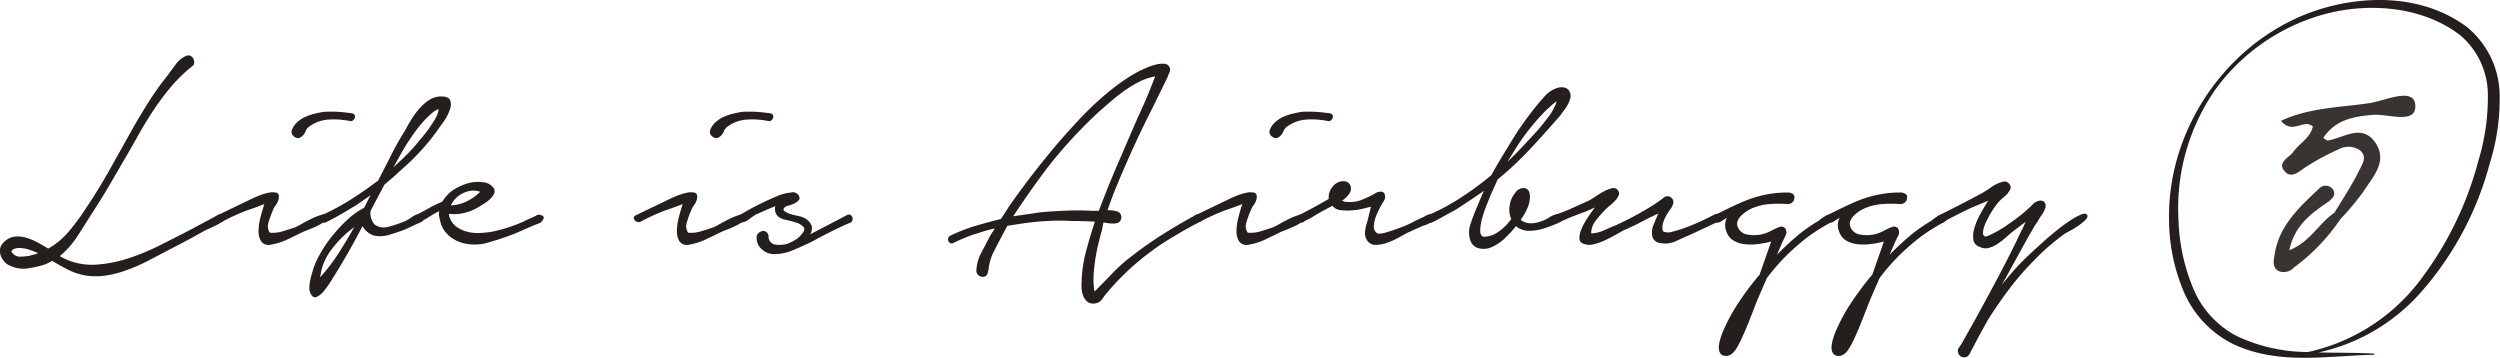 <svg xmlns="http://www.w3.org/2000/svg" viewBox="0 0 284.977 40.785"><g fill="#241e1c"><path d="M21.911 7.548a17.188 17.188 0 0 0-2.461 2.4 29.763 29.763 0 0 0-2.059 2.774q-.949 1.46-1.8 2.99t-1.706 2.966q-.776 1.36-1.591 2.738t-1.706 2.735c-.517.83-1.077 1.709-1.67 2.637a10.351 10.351 0 0 1-2.1 2.406l.5.274a7.369 7.369 0 0 0 3.608.7 14.984 14.984 0 0 0 3.708-.721 26 26 0 0 0 3.608-1.494q1.766-.89 3.279-1.667l3.337-1.786a.461.461 0 0 1 .408-.037.517.517 0 0 1 .252.21.414.414 0 0 1 .037.31.449.449 0 0 1-.231.292 6.941 6.941 0 0 1-.97.545c-.338.155-.672.307-1.01.465-.6.338-1.189.666-1.785.989s-1.2.639-1.822.952q-1.474.776-2.929 1.533a19.155 19.155 0 0 1-3.046 1.26 11.447 11.447 0 0 1-2 .429 7.27 7.27 0 0 1-1.959-.04 7.13 7.13 0 0 1-2.038-.66 29.384 29.384 0 0 1-1.807-1.01l-.773.389a12.889 12.889 0 0 1-2 .462 3.386 3.386 0 0 1-1.962-.271 1.746 1.746 0 0 1-.718-.484 2.147 2.147 0 0 1-.426-.718 1.509 1.509 0 0 1-.058-.8 1.363 1.363 0 0 1 .465-.754 2.054 2.054 0 0 1 1.165-.581 3.173 3.173 0 0 1 1.259.094 6.241 6.241 0 0 1 1.3.526q.657.347 1.281.736a8.343 8.343 0 0 0 2.306-1.9 24.444 24.444 0 0 0 1.807-2.406q1.551-2.291 2.89-4.675t2.7-4.83q.89-1.551 1.843-3.048a31.613 31.613 0 0 1 2.075-2.89q.388-.543.909-1.241a2.87 2.87 0 0 1 1.186-.97.6.6 0 0 1 .484-.021.756.756 0 0 1 .332.292.911.911 0 0 1 .116.465.49.49 0 0 1-.228.435zM2.124 28.269a1.486 1.486 0 0 0-.292.036 1.079 1.079 0 0 0-.31.116.5.5 0 0 0-.192.176c-.039.064-.009.149.094.253a1.1 1.1 0 0 0 .931.408 7.909 7.909 0 0 0 1.01-.1 4.546 4.546 0 0 1 .487-.137 2.3 2.3 0 0 0 .484-.173 11.19 11.19 0 0 0-1.1-.411 3.757 3.757 0 0 0-1.112-.168z"/><path d="M28.739 22.641c.1-.055.344-.158.721-.313a6.774 6.774 0 0 1 1.1-.347 2.11 2.11 0 0 1 .931-.021c.259.067.35.307.271.721a1.929 1.929 0 0 1-.328.7 2.589 2.589 0 0 0-.368.7 9.006 9.006 0 0 0-.447 1.241 1.309 1.309 0 0 0 .137 1.2 3.711 3.711 0 0 0 1.454-.152 31.024 31.024 0 0 0 1.454-.468 6.529 6.529 0 0 0 .739-.389c.362-.2.742-.4 1.144-.6a6.933 6.933 0 0 1 1.107-.429q.5-.132.621.1c.1.18.04.374-.195.581a3.761 3.761 0 0 1-.873.563q-.525.251-1.068.465c-.362.143-.6.237-.7.292q-.858.424-1.728.834a7.126 7.126 0 0 1-1.8.563 1.061 1.061 0 0 1-1.126-.35 2.093 2.093 0 0 1-.31-1.183 6.253 6.253 0 0 1 .213-1.551c.143-.56.289-1.071.447-1.533-.6.231-1.177.447-1.749.639a16.533 16.533 0 0 0-1.667.681q-.7.31-1.4.7a.586.586 0 0 1-.678-.213c-.17-.219-.1-.408.213-.563zm4.541-7.839a2.212 2.212 0 0 1 .6-.873 3.663 3.663 0 0 1 .909-.6 6.131 6.131 0 0 1 1.068-.368c.374-.091.73-.161 1.068-.213a14.044 14.044 0 0 1 2.753.116 2.066 2.066 0 0 1 .526.079c.195.052.277.192.253.426a.6.6 0 0 1-.195.332.4.4 0 0 1-.35.1 9.172 9.172 0 0 0-2.345-.177 4.165 4.165 0 0 0-2.193.718 1.249 1.249 0 0 0-.544.62 1.4 1.4 0 0 1-.465.62.613.613 0 0 1-.815 0 .638.638 0 0 1-.269-.78z"/><path d="M36.733 24.502a27.17 27.17 0 0 0 3.3-1.786q1.592-1.008 3.066-2.135c.49-.928.976-1.874 1.454-2.829s1-1.892 1.573-2.8c.2-.386.447-.809.718-1.259a8.87 8.87 0 0 1 .931-1.281 5.556 5.556 0 0 1 1.144-1.01 2.5 2.5 0 0 1 1.4-.408c.541 0 .87.143.989.426a1.454 1.454 0 0 1 0 .992 4.92 4.92 0 0 1-.526 1.125 6.555 6.555 0 0 1-.581.83 23.325 23.325 0 0 1-2.135 2.719 27.7 27.7 0 0 1-2.482 2.406c-.283.286-.581.554-.891.812s-.608.517-.894.776l-1.551 2.951a1.9 1.9 0 0 0 .447 1.551 1.672 1.672 0 0 0 1.378.31 8.811 8.811 0 0 0 1.046-.289c.335-.119.672-.24 1.01-.371a4.832 4.832 0 0 0 .815-.484 1.514 1.514 0 0 1 .852-.329.432.432 0 0 1 .447.368.4.4 0 0 1-.252.523l-1.825.852c-.541.21-1.138.408-1.782.6a3.358 3.358 0 0 1-1.862.058 2.333 2.333 0 0 1-1.2-1.046q-.776 1.51-1.609 2.969t-1.728 2.89c-.079.131-.225.362-.447.7a8.98 8.98 0 0 1-.7.934 2.087 2.087 0 0 1-.757.584c-.259.1-.478-.015-.66-.353a1.309 1.309 0 0 1-.155-.66 4.283 4.283 0 0 1 .079-.794c.052-.271.116-.538.192-.8s.143-.477.195-.66a10.314 10.314 0 0 1 .855-1.822 14.529 14.529 0 0 1 1.378-1.98 17.447 17.447 0 0 1 1.706-1.8 8.257 8.257 0 0 1 1.843-1.3c.128-.259.252-.5.368-.736s.24-.468.368-.7l-1.627 1.126c-.468.286-.94.572-1.418.852s-.964.56-1.457.818c-.155.076-.335.167-.541.271a.514.514 0 0 1-.544 0 .477.477 0 0 1-.173-.429.439.439 0 0 1 .243-.382zm-.231 7.1a21.2 21.2 0 0 0 2.075-2.713q.949-1.478 1.8-2.99a11.389 11.389 0 0 0-2.579 2.54 6.222 6.222 0 0 0-1.296 3.163zm11.407-15.714a13.608 13.608 0 0 0 1.472-1.977 4.518 4.518 0 0 0 .389-.681 2.391 2.391 0 0 0 .231-.794 2.4 2.4 0 0 0-.794.487c-.246.219-.474.432-.678.639a14.11 14.11 0 0 0-1.338 1.63c-.4.566-.785 1.15-1.147 1.746-.207.362-.408.715-.6 1.068s-.392.7-.6 1.065c.541-.49 1.074-.995 1.591-1.512a18.573 18.573 0 0 0 1.474-1.671z"/><path d="M47.44 24.503a32.01 32.01 0 0 0 1.457-.779 13.866 13.866 0 0 1 1.533-.736 3.974 3.974 0 0 1 1.433-1.454 5.84 5.84 0 0 1 1.98-.754 4.848 4.848 0 0 1 1.262 0 1.527 1.527 0 0 1 1.1.581.6.6 0 0 1 .137.66 1.881 1.881 0 0 1-.465.66 4.413 4.413 0 0 1-.739.56c-.271.17-.471.292-.6.368a5.618 5.618 0 0 1-1.533.642 4.864 4.864 0 0 1-1.688.134h-.155a2.194 2.194 0 0 0 .7 1.323 3.4 3.4 0 0 0 1.281.675 4.607 4.607 0 0 0 1.533.176 11.756 11.756 0 0 0 1.457-.155 16.746 16.746 0 0 0 1.822-.487 16.19 16.19 0 0 0 1.746-.678c.259-.128.523-.253.8-.368a8.281 8.281 0 0 0 .754-.368.735.735 0 0 1 .563.079c.195.1.216.271.058.5a.988.988 0 0 1-.542.423q-.351.119-.62.237l-1.941.852a33.727 33.727 0 0 1-3.532 1.165 5.771 5.771 0 0 1-1.57.1 4.719 4.719 0 0 1-1.475-.35 3.893 3.893 0 0 1-1.223-.836 3.056 3.056 0 0 1-.776-1.4 7.65 7.65 0 0 1-.134-.621 1.239 1.239 0 0 1 .018-.581 7.876 7.876 0 0 0-.836.444l-.715.447a2.748 2.748 0 0 0-.5.289.525.525 0 0 1-.624.021.451.451 0 0 1-.213-.426.362.362 0 0 1 .247-.343zm3.957-1.086a4.559 4.559 0 0 0 1.807-.465 5.65 5.65 0 0 0 1.533-1.089 2.209 2.209 0 0 0-1.068-.116 3.1 3.1 0 0 0-.97.313 3 3 0 0 0-.8.6 2.457 2.457 0 0 0-.501.757zm25.029-.776c.1-.055.341-.158.718-.313a6.778 6.778 0 0 1 1.1-.347 2.11 2.11 0 0 1 .931-.021q.388.1.274.721a1.939 1.939 0 0 1-.331.7 2.674 2.674 0 0 0-.368.7 8.989 8.989 0 0 0-.447 1.241 1.309 1.309 0 0 0 .137 1.2 3.725 3.725 0 0 0 1.457-.152 33.49 33.49 0 0 0 1.454-.468 6.57 6.57 0 0 0 .736-.389c.362-.2.742-.4 1.144-.6a6.929 6.929 0 0 1 1.107-.429q.5-.132.621.1c.1.18.04.374-.195.581a3.7 3.7 0 0 1-.873.563c-.35.167-.7.322-1.068.465s-.593.237-.7.292c-.572.283-1.144.56-1.728.834a7.089 7.089 0 0 1-1.8.563 1.063 1.063 0 0 1-1.125-.35 2.093 2.093 0 0 1-.31-1.183 6.4 6.4 0 0 1 .213-1.551q.214-.84.447-1.533c-.6.231-1.177.447-1.746.639a16.59 16.59 0 0 0-1.67.681q-.7.31-1.4.7a.587.587 0 0 1-.678-.213c-.167-.219-.1-.408.213-.563zm4.538-7.839a2.276 2.276 0 0 1 .6-.873 3.625 3.625 0 0 1 .912-.6 6.015 6.015 0 0 1 1.065-.368c.374-.091.733-.161 1.068-.213a14.075 14.075 0 0 1 2.756.116 2.063 2.063 0 0 1 .523.079c.195.052.277.192.252.426a.6.6 0 0 1-.195.332.4.4 0 0 1-.35.1 9.161 9.161 0 0 0-2.345-.177 4.174 4.174 0 0 0-2.193.718 1.263 1.263 0 0 0-.544.62 1.4 1.4 0 0 1-.465.62.609.609 0 0 1-.812 0 .637.637 0 0 1-.272-.78z"/><path d="M84.264 24.542c.18-.1.508-.292.989-.566s1.007-.547 1.591-.833 1.171-.548 1.764-.794a4.8 4.8 0 0 1 1.554-.4.684.684 0 0 1 .484.015.821.821 0 0 1 .368.253c.155.259.167.462.039.6a1.708 1.708 0 0 1-.5.371 3.717 3.717 0 0 1-.678.249.908.908 0 0 0-.487.252c-.128.158-.094.3.1.426a2.481 2.481 0 0 0 .718.313c.286.076.569.149.855.21a2.038 2.038 0 0 1 .542.176 1.71 1.71 0 0 1 .913.913 1.2 1.2 0 0 1-.173.989l1.046-.545 3.106-1.627a.445.445 0 0 1 .484-.021.489.489 0 0 1 .213.447.464.464 0 0 1-.329.447c-.219.088-.42.173-.6.252q-.931.424-1.883.91t-1.88.992c-.751.359-1.469.684-2.154.967a5.441 5.441 0 0 1-2.117.429 1.985 1.985 0 0 1-1.375-.545 1.629 1.629 0 0 1-.6-1.241.677.677 0 0 1 .155-.56.856.856 0 0 1 .465-.274.583.583 0 0 1 .487.1.68.68 0 0 1 .249.505.9.9 0 0 0 .681.912 3.207 3.207 0 0 0 1.414-.061 4.668 4.668 0 0 0 .989-.484 2.443 2.443 0 0 0 .642-.563c.335-.365.429-.645.271-.855a1.624 1.624 0 0 0-.794-.505 11.023 11.023 0 0 0-1.183-.329 2.058 2.058 0 0 1-.855-.331 1.138 1.138 0 0 1-.408-.621 1.476 1.476 0 0 1 .021-.62c-.389.155-.77.319-1.147.484s-.718.319-1.028.45a6.97 6.97 0 0 0-.833.56 1.491 1.491 0 0 1-.873.371.411.411 0 0 1-.332-.061.332.332 0 0 1-.152-.231.59.59 0 0 1 .036-.292.411.411 0 0 1 .205-.234zm24.055 2.327a19.048 19.048 0 0 1 2.832-1.107q1.474-.442 2.947-.794l.973-1.512q1.277-1.825 2.6-3.535t2.756-3.413q1.4-1.629 2.89-3.2a33.825 33.825 0 0 1 3.163-2.929q.812-.662 1.667-1.241a16.942 16.942 0 0 1 1.746-1.049q.233-.119.757-.347a6.628 6.628 0 0 1 1.068-.371 3.114 3.114 0 0 1 1.007-.1.671.671 0 0 1 .621.469.774.774 0 0 1-.058.56 5.638 5.638 0 0 0-.213.526l-.893 1.827-.739 1.512q-.776 1.515-1.494 3.027a120.317 120.317 0 0 0-1.414 3.1c-.414.931-.815 1.865-1.2 2.792s-.751 1.889-1.086 2.875a4.324 4.324 0 0 1 .6.036 3.262 3.262 0 0 1 .523.116.661.661 0 0 1 .447.681.654.654 0 0 1-.487.639 2.267 2.267 0 0 1-.736.04 9.28 9.28 0 0 1-.815-.116l-.155.812c-.155.544-.3 1.119-.447 1.731s-.259 1.214-.347 1.822a16.673 16.673 0 0 0-.176 1.8 7.3 7.3 0 0 0 .119 1.706c.721-.724 1.408-1.42 2.053-2.1a18.957 18.957 0 0 1 2.135-1.9q1.748-1.36 3.589-2.522a63.86 63.86 0 0 1 3.784-2.211.4.4 0 0 1 .35-.058.528.528 0 0 1 .329.541.388.388 0 0 1-.213.292l-1.591.852q-1.008.584-2 1.186t-1.922 1.3a28.97 28.97 0 0 0-5.393 5.119 3.427 3.427 0 0 1-.408.544 1.1 1.1 0 0 1-.639.313 1.135 1.135 0 0 1-.855-.155 1.568 1.568 0 0 1-.484-.621 2.523 2.523 0 0 1-.213-.855 4.449 4.449 0 0 1 0-.855 14.57 14.57 0 0 1 .505-3.452c.31-1.165.645-2.287 1.007-3.376-.441-.027-.879-.042-1.317-.058s-.882-.018-1.32-.018a23.837 23.837 0 0 0-2.8 0c-.931.049-1.849.143-2.753.271l-1.786.274-.544 1.007-.97 1.862a5.764 5.764 0 0 0-.62 1.977 3.652 3.652 0 0 1-.134.62.537.537 0 0 1-.526.353.732.732 0 0 1-.563-.234.651.651 0 0 1-.173-.541 4.5 4.5 0 0 1 .523-1.9l.913-1.749a5.057 5.057 0 0 1 .31-.541c.1-.155.219-.338.35-.544-.362.076-.706.164-1.028.253s-.666.2-1.028.329a10.812 10.812 0 0 0-1.338.468 31.46 31.46 0 0 0-1.3.581.386.386 0 0 1-.368.039.415.415 0 0 1-.231-.234.578.578 0 0 1-.021-.331.454.454 0 0 1 .234-.283zm16.994-2.987q1.008-2.678 2.114-5.238t2.23-5.162c.365-.776.712-1.554 1.049-2.345s.66-1.6.97-2.427a6.514 6.514 0 0 0-1.786.6 12.455 12.455 0 0 0-1.706 1.028q-.817.584-1.533 1.2c-.481.411-.925.8-1.338 1.162a52.624 52.624 0 0 0-6.053 6.595q-1.98 2.642-3.763 5.357l3.218-.465q1.437-.119 2.871-.177a31.12 31.12 0 0 1 2.911.021h.776a.217.217 0 0 1 .04-.149z"/><path d="M140.213 22.641c.1-.055.344-.158.718-.313a6.776 6.776 0 0 1 1.1-.347 2.11 2.11 0 0 1 .931-.021q.388.1.274.721a1.888 1.888 0 0 1-.331.7 2.675 2.675 0 0 0-.368.7 9 9 0 0 0-.447 1.241 1.318 1.318 0 0 0 .137 1.2 3.725 3.725 0 0 0 1.457-.152 32.21 32.21 0 0 0 1.454-.468 6.8 6.8 0 0 0 .739-.389c.359-.2.742-.4 1.141-.6a6.929 6.929 0 0 1 1.107-.429c.338-.088.542-.055.621.1.1.18.04.374-.195.581a3.7 3.7 0 0 1-.873.563c-.347.167-.7.322-1.065.465s-.6.237-.7.292q-.853.424-1.728.834a7.088 7.088 0 0 1-1.8.563 1.063 1.063 0 0 1-1.125-.35 2.093 2.093 0 0 1-.31-1.183 6.4 6.4 0 0 1 .213-1.551q.215-.84.447-1.533c-.6.231-1.177.447-1.746.639a16.253 16.253 0 0 0-1.667.681q-.7.31-1.4.7a.589.589 0 0 1-.678-.213c-.167-.219-.1-.408.213-.563zm4.538-7.839a2.276 2.276 0 0 1 .6-.873 3.681 3.681 0 0 1 .912-.6 5.963 5.963 0 0 1 1.068-.368c.374-.091.73-.161 1.068-.213a14.043 14.043 0 0 1 2.753.116 2.063 2.063 0 0 1 .523.079.34.34 0 0 1 .252.426.6.6 0 0 1-.195.332.4.4 0 0 1-.347.1 9.184 9.184 0 0 0-2.348-.177 4.174 4.174 0 0 0-2.193.718 1.243 1.243 0 0 0-.541.62 1.4 1.4 0 0 1-.468.62.609.609 0 0 1-.812 0 .637.637 0 0 1-.273-.78z"/><path d="M148.126 24.502c.545-.283 1.08-.569 1.612-.855s1.1-.605 1.725-.967a1.868 1.868 0 0 1 .447-1.4 1.529 1.529 0 0 1 1.338-.621.783.783 0 0 1 .7.538.949.949 0 0 1-.155.894 2.619 2.619 0 0 1-.815.776 1.3 1.3 0 0 0 .66.155 3.521 3.521 0 0 0 1.706-.292 11.566 11.566 0 0 0 1.591-.791c.465-.158.763-.106.891.152a.917.917 0 0 1-.155.931c-.131.207-.277.471-.447.8a7.382 7.382 0 0 0-.426.989 3.5 3.5 0 0 0-.195.97.876.876 0 0 0 .292.736c.131.155.471.155 1.028 0s1.3-.411 2.23-.773c.31-.131.63-.28.952-.45s.654-.329.992-.484a1.848 1.848 0 0 0 .347-.176 1.852 1.852 0 0 1 .447-.192.643.643 0 0 1 .386 0c.119.036.176.173.176.408a.454.454 0 0 1-.176.35 2.089 2.089 0 0 1-.386.271 2.923 2.923 0 0 1-.447.195c-.155.052-.271.088-.347.116l-1.633.736-1.065.584a9.108 9.108 0 0 1-1.3.581 3.86 3.86 0 0 1-1.281.231 1.1 1.1 0 0 1-.97-.505 1.236 1.236 0 0 1-.234-.6 2.187 2.187 0 0 1 .021-.66 5.3 5.3 0 0 1 .155-.66q.1-.328.173-.639l.31-1.281c-.131.024-.4.091-.794.192a7.639 7.639 0 0 1-1.3.213 6.751 6.751 0 0 1-1.338-.015 1.313 1.313 0 0 1-.949-.505c-.441.231-.8.426-1.086.581s-.578.322-.873.5-.538.322-.721.426a2.326 2.326 0 0 0-.541.289.459.459 0 0 1-.545.061.487.487 0 0 1-.231-.429.4.4 0 0 1 .231-.38z"/><path d="M162.869 24.502a25.8 25.8 0 0 0 3.726-2.02 36.032 36.032 0 0 0 3.413-2.522c.362-.672.745-1.335 1.147-2s.806-1.326 1.22-2a34.232 34.232 0 0 1 2.446-3.495c.362-.462.776-.955 1.241-1.472a3.239 3.239 0 0 1 1.591-1.01 1.6 1.6 0 0 1 .7 0 .81.81 0 0 1 .541.426 1.029 1.029 0 0 1 .119.721 2.9 2.9 0 0 1-.274.736 4.739 4.739 0 0 1-.444.7c-.17.222-.319.423-.447.605q-1.707 1.976-3.434 3.82a39.33 39.33 0 0 1-3.7 3.471l-.776 1.746c-.079.182-.216.511-.408.992a15.689 15.689 0 0 0-.523 1.493 6.293 6.293 0 0 0-.274 1.454c-.027.453.091.733.35.836a2.794 2.794 0 0 0 1.551-.45 5.619 5.619 0 0 0 1.241-1.065.905.905 0 0 1 .158-.195 1.633 1.633 0 0 0 .231-.31 2.669 2.669 0 0 1-.173-1.551 2.793 2.793 0 0 1 .639-1.436 1.09 1.09 0 0 1 1.068-.526c.4.067.6.4.6.992a3.194 3.194 0 0 1-.313 1.338 7.026 7.026 0 0 1-.736 1.262 1.507 1.507 0 0 0 .155.134.726.726 0 0 0 .195.1 1.967 1.967 0 0 0 .913.177 3.094 3.094 0 0 0 .912-.177 3.961 3.961 0 0 0 1.065-.484 2.105 2.105 0 0 1 1.068-.368.4.4 0 0 1 .447.368.454.454 0 0 1-.252.523 15.247 15.247 0 0 1-1.786.7 5.692 5.692 0 0 1-1.706.292 2.267 2.267 0 0 1-1.551-.523 13.3 13.3 0 0 1-1.36 1.457 4.8 4.8 0 0 1-1.67 1.028 2.257 2.257 0 0 1-1.277.015 1.327 1.327 0 0 1-.894-.873 2.847 2.847 0 0 1 .018-1.88c.222-.66.447-1.262.681-1.807.131-.307.264-.633.408-.967s.292-.672.444-1.01q-.776.543-1.591 1.086c-.541.365-1.074.715-1.591 1.049l-2.406 1.32a3.141 3.141 0 0 0-.368.173.313.313 0 0 1-.368-.058.448.448 0 0 1-.213-.429.439.439 0 0 1 .247-.386zm12.456-9.7c.411-.49.821-1 1.223-1.533a6.016 6.016 0 0 0 .909-1.725 4.1 4.1 0 0 0-.62.484c-.207.195-.386.356-.541.484q-.662.662-1.262 1.36c-.4.465-.782.946-1.147 1.436q-.58.776-1.065 1.551c-.325.52-.654 1.046-.989 1.591.593-.566 1.183-1.165 1.764-1.786s1.162-1.241 1.729-1.862z"/><path d="M177.187 24.502a15.746 15.746 0 0 0 1.977-.757q.972-.442 1.944-.873a7.2 7.2 0 0 0 .715-.444 10.782 10.782 0 0 1 .992-.605 3.886 3.886 0 0 1 .949-.368.628.628 0 0 1 .736.858 2.307 2.307 0 0 1-.408.581 5.776 5.776 0 0 1-.581.541 5.5 5.5 0 0 0-.465.411 12.913 12.913 0 0 0-1.125 1.278 2.37 2.37 0 0 0-.544 1.475 3.569 3.569 0 0 0 1.475-.35c.517-.234.97-.426 1.36-.581a37.863 37.863 0 0 0 3.684-1.944 20.622 20.622 0 0 0 1.825-1.241.612.612 0 0 1 .718 0 .639.639 0 0 1 .292.7 1.745 1.745 0 0 1-.332.675 5.551 5.551 0 0 0-.444.681 3.769 3.769 0 0 0-.368.852 1.47 1.47 0 0 0-.021.973 1.386 1.386 0 0 0 1.049.055c.411-.115.748-.213 1.007-.292a23.51 23.51 0 0 0 3.106-1.317c.179-.079.4-.189.678-.332a.387.387 0 0 1 .6.176c.131.231.113.408-.058.523a3.053 3.053 0 0 1-.523.292l-2.561 1.2q-.812.351-1.785.8a2.9 2.9 0 0 1-1.938.213.977.977 0 0 1-.8-.8 2.287 2.287 0 0 1 .1-1.141l.584-1.4c-.675.31-1.326.636-1.959.97s-1.29.648-1.962.931c-.286.155-.62.344-1.01.563s-.794.429-1.22.621a6.383 6.383 0 0 1-1.262.429 1.817 1.817 0 0 1-1.086-.061.631.631 0 0 1-.487-.6 2.544 2.544 0 0 1 .212-1.03 7.324 7.324 0 0 1 .66-1.241c.283-.441.581-.864.891-1.281l-.931.429c-1.061.389-1.825.684-2.29.891a5.678 5.678 0 0 1-1.086.389.364.364 0 0 1-.368-.04.691.691 0 0 1-.195-.271.428.428 0 0 1 0-.313.408.408 0 0 1 .255-.225z"/><path d="M195.423 24.542c.672-.335 1.332-.66 1.977-.97s1.308-.6 1.98-.855a13.827 13.827 0 0 1 2.154-.581 12.331 12.331 0 0 1 2.233-.192.961.961 0 0 1 .66.21c.152.143.167.383.037.718a.761.761 0 0 1-.7.389 13.393 13.393 0 0 0-2.038 0 6.287 6.287 0 0 0-1.959.462 3.526 3.526 0 0 0-.66.353 3.8 3.8 0 0 0-.639.523 1.642 1.642 0 0 0-.411.639.944.944 0 0 0 .079.739 1.411 1.411 0 0 0 1.183.776 4.058 4.058 0 0 0 1.494-.04 4.125 4.125 0 0 0 .891-.31c.259-.131.493-.246.7-.35a2.477 2.477 0 0 1 .563-.213.6.6 0 0 1 .523.173.828.828 0 0 1 .021.894c-.17.338-.3.62-.408.855l-.544 1.277q1.049-1.086 2.211-2.075a17.582 17.582 0 0 1 2.485-1.764c.076-.055.179-.131.31-.234a3.5 3.5 0 0 1 .426-.292 1.9 1.9 0 0 1 .465-.195.457.457 0 0 1 .389.061c.18.128.243.259.195.386a1.219 1.219 0 0 1-.274.389q-1.008.543-1.941 1.165a17.376 17.376 0 0 0-1.822 1.4 22.6 22.6 0 0 0-1.919 1.822 22.336 22.336 0 0 0-1.691 2.017l-1.007 2.33c-.31.776-.62 1.567-.931 2.367s-.648 1.591-1.01 2.366c-.079.155-.173.344-.289.563a5.5 5.5 0 0 1-.389.621 1.757 1.757 0 0 1-.505.468 1.01 1.01 0 0 1-.639.134.712.712 0 0 1-.6-.426 1.567 1.567 0 0 1-.079-.779 5.13 5.13 0 0 1 .195-.852c.091-.286.176-.517.252-.7a20.287 20.287 0 0 1 1.843-3.395 34.7 34.7 0 0 1 2.348-3.121l1.317-3.766a9.827 9.827 0 0 1-1.493.289 6.332 6.332 0 0 1-1.493.021 3.367 3.367 0 0 1-1.262-.389 1.866 1.866 0 0 1-.833-1.007 1.891 1.891 0 0 1 .039-1.63l-.639.408a.665.665 0 0 1-.563.137.425.425 0 0 1-.468-.332.4.4 0 0 1 .236-.484z"/><path d="M208.265 24.542c.672-.335 1.332-.66 1.98-.97s1.3-.6 1.98-.855a13.654 13.654 0 0 1 2.154-.581 12.3 12.3 0 0 1 2.23-.192.961.961 0 0 1 .66.21c.155.143.167.383.036.718a.761.761 0 0 1-.7.389 13.393 13.393 0 0 0-2.038 0 6.289 6.289 0 0 0-1.959.462 3.626 3.626 0 0 0-.66.353 3.926 3.926 0 0 0-.639.523 1.642 1.642 0 0 0-.411.639.943.943 0 0 0 .079.739 1.411 1.411 0 0 0 1.183.776 4.058 4.058 0 0 0 1.494-.04 4.154 4.154 0 0 0 .894-.31c.259-.131.49-.246.7-.35a2.528 2.528 0 0 1 .563-.213.605.605 0 0 1 .526.173.828.828 0 0 1 .018.894c-.17.338-.3.62-.408.855l-.545 1.277q1.049-1.086 2.211-2.075a17.582 17.582 0 0 1 2.485-1.764c.076-.055.179-.131.31-.234a3.505 3.505 0 0 1 .426-.292 1.9 1.9 0 0 1 .465-.195.455.455 0 0 1 .389.061c.179.128.243.259.195.386a1.22 1.22 0 0 1-.274.389q-1.008.543-1.941 1.165a17.7 17.7 0 0 0-1.822 1.4 23.051 23.051 0 0 0-3.608 3.839l-1.01 2.33c-.31.776-.62 1.567-.931 2.367s-.648 1.591-1.01 2.366c-.079.155-.173.344-.289.563a5.087 5.087 0 0 1-.389.621 1.757 1.757 0 0 1-.5.468 1.01 1.01 0 0 1-.639.134.712.712 0 0 1-.6-.426 1.532 1.532 0 0 1-.076-.779 4.826 4.826 0 0 1 .192-.852 8.37 8.37 0 0 1 .253-.7 20.269 20.269 0 0 1 1.843-3.395 35.264 35.264 0 0 1 2.348-3.121l1.32-3.766a9.94 9.94 0 0 1-1.5.289 6.33 6.33 0 0 1-1.493.021 3.335 3.335 0 0 1-1.259-.389 1.859 1.859 0 0 1-.836-1.007 1.891 1.891 0 0 1 .04-1.63l-.639.408a.665.665 0 0 1-.563.137.42.42 0 0 1-.465-.332.391.391 0 0 1 .23-.484z"/><path d="M221.032 24.541q2.286-1.127 4.462-2.29a11.309 11.309 0 0 0 1.4-.852 4.222 4.222 0 0 1 1.475-.7.656.656 0 0 1 .7.31.586.586 0 0 1-.04.776 2.153 2.153 0 0 1-.56.642 4.9 4.9 0 0 0-.642.6 9.662 9.662 0 0 0-1.281 1.977 3.957 3.957 0 0 0-.231.468 3.83 3.83 0 0 0-.195.563 2.049 2.049 0 0 0-.076.523.41.41 0 0 0 .152.35c.079.079.247.058.505-.058s.544-.258.855-.429.593-.335.852-.5a4.076 4.076 0 0 0 .468-.328 21.03 21.03 0 0 0 1.533-1.122 17.653 17.653 0 0 0 1.375-1.244 1.331 1.331 0 0 1 .426-.271.882.882 0 0 1 .5-.079.561.561 0 0 1 .368.213.717.717 0 0 1 .1.523 2.863 2.863 0 0 1-.429.873c-.207.3-.374.566-.5.8a7.959 7.959 0 0 0-.544.852c-.155.286-.325.572-.5.858l-3.027 5.506a26.84 26.84 0 0 1 2.911-3.258c.1-.1.335-.322.7-.66s.779-.709 1.241-1.125.964-.83 1.5-1.259a16.771 16.771 0 0 1 1.512-1.1 6.582 6.582 0 0 1 1.223-.66c.335-.131.557-.1.66.076.076.155.006.344-.213.563a5.882 5.882 0 0 1-.818.66 11.407 11.407 0 0 1-.989.6 6.436 6.436 0 0 0-.66.386c-.593.438-1.168.9-1.725 1.378a21.776 21.776 0 0 0-1.609 1.533 31 31 0 0 0-2.853 3.279q-1.337 1.766-2.5 3.626l-.852 1.551a46.362 46.362 0 0 0-.815 1.554 3.188 3.188 0 0 0-.274.5 1.4 1.4 0 0 1-.31.462.741.741 0 0 1-.657.082.616.616 0 0 1-.429-.469.584.584 0 0 1 .058-.563c.119-.167.228-.332.332-.484q.543-.972 1.065-1.9c.35-.624.706-1.269 1.068-1.941q1.086-1.98 2.117-3.918c.684-1.3 1.363-2.625 2.035-4 .158-.362.325-.715.505-1.065s.35-.706.5-1.068l-1.63 1.241c-.234.21-.49.435-.776.678a7.445 7.445 0 0 1-.891.663 3.322 3.322 0 0 1-.952.408 1.364 1.364 0 0 1-.949-.119 1.027 1.027 0 0 1-.758-.815 3.077 3.077 0 0 1 .116-1.335 7.465 7.465 0 0 1 .66-1.573q.447-.817.913-1.554l-1.941.815c-.441.207-.879.42-1.32.642s-.879.444-1.317.675a8.32 8.32 0 0 1-.505.313.582.582 0 0 1-.581 0 .445.445 0 0 1-.216-.429.365.365 0 0 1 .278-.351z"/></g><path d="M284.932 10.51a10.213 10.213 0 0 0-3.729-7.437C276.592-.349 270.551-.598 265.352.792c-10.637 2.835-18.348 13.311-18.1 24.362a21.234 21.234 0 0 0 1.655 8.039 11.808 11.808 0 0 0 5.63 6.014c5.18 2.464 10.8 1.332 16.067 1.235a.066.066 0 0 0 .064-.061.065.065 0 0 0-.058-.07c-2.087-.125-4.216-.085-6.321-.137a21.729 21.729 0 0 0 11.942-7.163 36.162 36.162 0 0 0 7.565-14.342 24.53 24.53 0 0 0 1.136-8.159zm-2.418 7.805a38.86 38.86 0 0 1-6.99 14.083 21.927 21.927 0 0 1-12.435 7.729 19.155 19.155 0 0 1-8.1-1.81 10.741 10.741 0 0 1-5.037-5.582 21.908 21.908 0 0 1-1.621-7.617 23.666 23.666 0 0 1 4.243-14.972 22.81 22.81 0 0 1 12.958-8.672c5.077-1.211 10.847-.584 14.911 2.543a8.917 8.917 0 0 1 3.148 6.589 24.825 24.825 0 0 1-1.077 7.71z" fill="#241e1c"/><g fill="#393332"><path d="M266.109 24.242c.943-1.574 1.979-3.1 2.78-4.746.321-.658 1.034-1.593.142-2.349a2.331 2.331 0 0 0-2.447-.128 28.214 28.214 0 0 0-3.554 1.9c-.824.493-1.742 1.528-2.563.648-.971-1.039.458-1.577.986-2.3.708-.968 1.913-1.562 2.191-2.854-1.054-.926-2.315.982-3.629-.642 3.326-1.548 6.834-1.514 10.142-2.029 1.724-.268 4.978-1.831 5.159.2.206 2.306-3.1 1.014-4.793 1.149-2.315.184-4.3.576-5.7 2.625.209.122.394.327.54.3 1.824-.309 3.865-1.943 5.377.208s-.27 3.944-1.355 5.648a29.189 29.189 0 0 1-2.58 3.079c-.653.18-.916-.027-.696-.709z"/><path d="M266.109 24.242l.693.707a22.221 22.221 0 0 1-5.3 5.532 1.58 1.58 0 0 1-1.682.448c-.86-.4-.641-1.241-.534-1.93.509-3.276 2.8-5.371 5.041-7.476a1.027 1.027 0 0 1 1.616.082c.4.621-.12 1.105-.654 1.473-1.9 1.31-3.757 2.666-4.32 5.444 2.39-.961 3.378-3.089 5.14-4.28z"/></g></svg>
